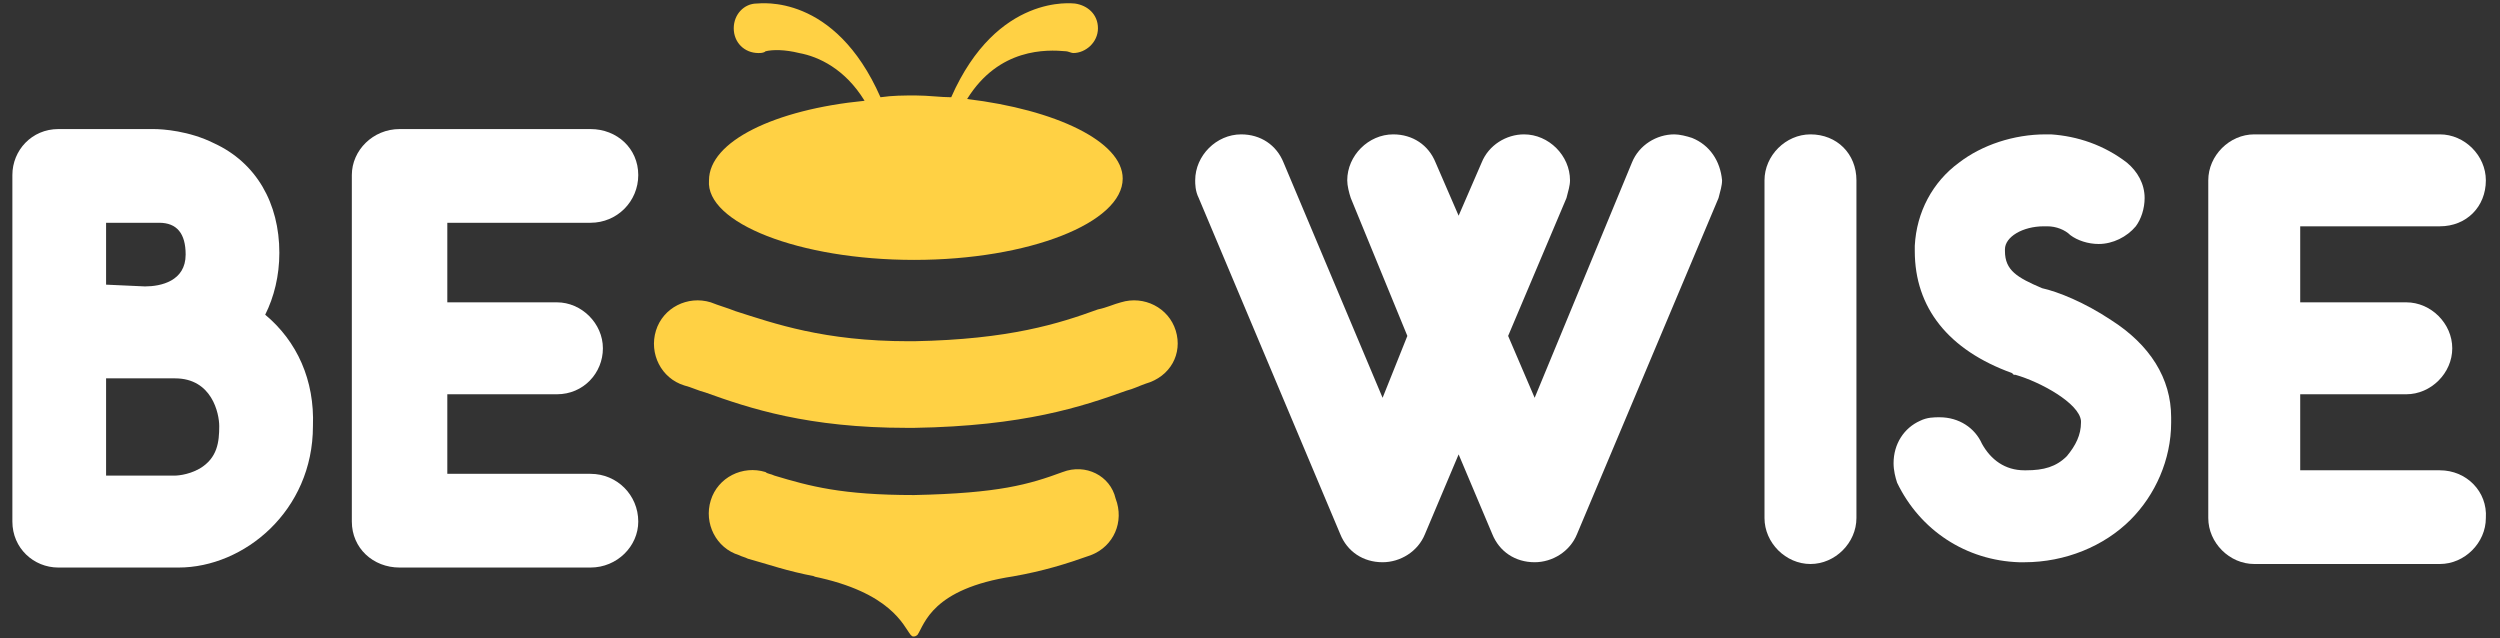 <?xml version="1.0" encoding="utf-8"?>
<!-- Generator: Adobe Illustrator 24.0.0, SVG Export Plug-In . SVG Version: 6.00 Build 0)  -->
<svg version="1.1" id="Livello_1" xmlns="http://www.w3.org/2000/svg" xmlns:xlink="http://www.w3.org/1999/xlink" x="0px" y="0px"
	 viewBox="0 0 141.4 36.1" style="enable-background:new 0 0 141.4 36.1;" xml:space="preserve">
<rect x="0" y="0" width="141.4" height="36.1" fill="#333333" stroke="none"/>
<style type="text/css">
	.st0{fill:#FFFFFF;}
	.st1{fill:#FFD144;}
</style>
<g>
	<g>
		<path class="st0" d="M15,17.8c0.5-1,0.8-2.2,0.8-3.5c0-2.8-1.3-5.1-3.7-6.2c-1.4-0.7-2.9-0.8-3.4-0.8H3.3c-1.5,0-2.6,1.2-2.6,2.6
			v19.6c0,1.5,1.2,2.6,2.6,2.6h6.8c3.7,0,7.6-3.2,7.6-8C17.8,21.5,16.8,19.3,15,17.8z M12.4,24.1c0,0.9-0.1,1.8-1.1,2.4
			c-0.7,0.4-1.4,0.4-1.4,0.4H6v-5.5h3.9C12,21.4,12.4,23.4,12.4,24.1z M6,16.1v-3.5h3c1,0,1.5,0.6,1.5,1.8c0,1.5-1.4,1.8-2.3,1.8
			L6,16.1L6,16.1z"/>
		<path class="st0" d="M33.4,12.6c1.5,0,2.7-1.2,2.7-2.7c0-1.5-1.2-2.6-2.7-2.6H22.6c-1.5,0-2.7,1.2-2.7,2.6v19.6
			c0,1.5,1.2,2.6,2.7,2.6h10.8c1.5,0,2.7-1.2,2.7-2.6c0-1.5-1.2-2.7-2.7-2.7h-8.1v-4.5h6.2c1.5,0,2.6-1.2,2.6-2.6s-1.2-2.6-2.6-2.6
			h-6.2v-4.5L33.4,12.6L33.4,12.6z"/>
		<path class="st0" d="M95.7,7.8c-0.3-0.1-0.7-0.2-1-0.2c-1,0-2,0.6-2.4,1.6l-5.5,13.3L85.3,19l3.3-7.8c0.1-0.4,0.2-0.7,0.2-1
			c0-1.4-1.2-2.6-2.6-2.6c-1,0-2,0.6-2.4,1.6l-1.3,3l-1.3-3c-0.4-1-1.3-1.6-2.4-1.6c-1.4,0-2.6,1.2-2.6,2.6c0,0.3,0.1,0.7,0.2,1
			l3.2,7.8l-1.4,3.5L72.6,9.2c-0.4-1-1.3-1.6-2.4-1.6c-1.4,0-2.6,1.2-2.6,2.6c0,0.2,0,0.6,0.2,1l8,19c0.4,1,1.3,1.6,2.4,1.6
			c1,0,2-0.6,2.4-1.6l1.9-4.5l1.9,4.5c0.4,1,1.3,1.6,2.4,1.6c1,0,2-0.6,2.4-1.6l8-19c0.1-0.4,0.2-0.7,0.2-1
			C97.3,9.1,96.7,8.2,95.7,7.8z"/>
		<path class="st0" d="M102.4,7.6c-1.4,0-2.6,1.2-2.6,2.6v19.1c0,1.4,1.2,2.6,2.6,2.6c1.4,0,2.6-1.2,2.6-2.6V10.2
			C105,8.7,103.9,7.6,102.4,7.6z"/>
		<path class="st0" d="M119.4,18.1c-1.5-1-3-1.6-3.9-1.8c-1.4-0.6-2.1-1-2.1-2.1v-0.1c0-0.7,1-1.3,2.2-1.3h0.2c0.5,0,1,0.2,1.3,0.5
			l0,0c0.4,0.3,1,0.5,1.6,0.5c0.8,0,1.6-0.4,2.1-1c0.3-0.4,0.5-1,0.5-1.6c0-0.8-0.4-1.5-1-2l0,0c-1.3-1-2.8-1.5-4.3-1.6h-0.3
			c-1.8,0-3.6,0.6-4.9,1.6c-1.5,1.1-2.4,2.8-2.5,4.7v0.3c0,3.2,1.9,5.6,5.5,6.9l0.1,0.1l0.1,0c1.4,0.4,3.6,1.6,3.7,2.6v0.1
			c0,0.7-0.3,1.3-0.8,1.9c-0.6,0.6-1.3,0.8-2.3,0.8h-0.1c-1.1,0-1.9-0.6-2.4-1.5c-0.4-0.9-1.3-1.5-2.4-1.5c-0.3,0-0.7,0-1.1,0.2
			c-0.9,0.4-1.5,1.3-1.5,2.4c0,0.4,0.1,0.8,0.2,1.1c1.3,2.7,3.9,4.4,6.9,4.5h0.3c2.3,0,4.5-0.9,6-2.4c1.4-1.4,2.3-3.4,2.3-5.5v-0.3
			v0C122.8,21.4,121.6,19.5,119.4,18.1z"/>
		<path class="st0" d="M138,26.6h-7.9v-4.3h6c1.4,0,2.6-1.2,2.6-2.6s-1.2-2.6-2.6-2.6h-6v-4.3h7.9c1.5,0,2.6-1.1,2.6-2.6
			c0-1.4-1.2-2.6-2.6-2.6h-10.5c-1.4,0-2.6,1.2-2.6,2.6v19.1c0,1.4,1.2,2.6,2.6,2.6h10.5c1.4,0,2.6-1.2,2.6-2.6
			C140.7,27.8,139.5,26.6,138,26.6z"/>
	</g>
	<g>
		<polygon class="st1" points="54.1,4.1 54.1,4.1 54.1,4.1 		"/>
		<path class="st1" d="M60.1,26.7c-1.9,0.7-3.6,1.2-8.4,1.3c-4.1,0-5.9-0.5-7.9-1.1c-0.2-0.1-0.4-0.1-0.5-0.2
			c-1.3-0.4-2.7,0.3-3.1,1.6c-0.4,1.3,0.3,2.7,1.6,3.1c0.2,0.1,0.3,0.1,0.5,0.2c1.1,0.3,2.2,0.7,3.8,1h-0.1c4.4,0.9,5.1,2.8,5.5,3.3
			l0,0c0.1,0.1,0.1,0.1,0.2,0.1c0.1,0,0.2-0.1,0.2-0.1l0,0c0.4-0.6,0.8-2.6,5.4-3.3l0,0c1.7-0.3,3-0.7,4.4-1.2
			c1.3-0.5,1.9-1.9,1.4-3.2C62.8,26.9,61.4,26.2,60.1,26.7z"/>
		<path class="st1" d="M66.5,18.7c-0.4-1.3-1.8-2-3.1-1.6c-0.4,0.1-0.8,0.3-1.3,0.4c-2.2,0.8-5,1.7-10.4,1.8c-0.1,0-0.2,0-0.3,0
			c-4.8,0-7.6-1-9.8-1.7c-0.5-0.2-0.9-0.3-1.4-0.5c-1.3-0.4-2.7,0.3-3.1,1.6c-0.4,1.3,0.3,2.7,1.6,3.1c0.4,0.1,0.8,0.3,1.2,0.4
			c2.5,0.9,5.8,2,11.4,2c0.1,0,0.2,0,0.4,0c6.2-0.1,9.5-1.2,12-2.1c0.4-0.1,0.8-0.3,1.1-0.4C66.2,21.3,66.9,20,66.5,18.7z"/>
		<polygon class="st1" points="54.1,4.1 54.1,4.1 54.1,4.1 		"/>
		<path class="st1" d="M51.7,14.7c6.5,0,11.8-2.1,11.8-4.6c0-2.1-3.8-3.9-8.8-4.5c1.8-2.9,4.5-2.8,5.6-2.7c0.1,0,0.3,0.1,0.4,0.1
			c0.7,0,1.4-0.6,1.4-1.4s-0.6-1.3-1.3-1.4c-0.1,0-4.4-0.6-7,5.3c-0.6,0-1.3-0.1-2-0.1c-0.7,0-1.3,0-2,0.1c-2.6-5.9-6.8-5.3-7-5.3
			c-0.7,0-1.3,0.6-1.3,1.4s0.6,1.4,1.4,1.4c0.1,0,0.3,0,0.4-0.1c0.4-0.1,1.1-0.1,1.9,0.1c1.1,0.2,2.6,0.9,3.7,2.7
			c-5.1,0.5-8.8,2.3-8.8,4.5C39.9,12.6,45.2,14.7,51.7,14.7z"/>
	</g>
</g>
</svg>
